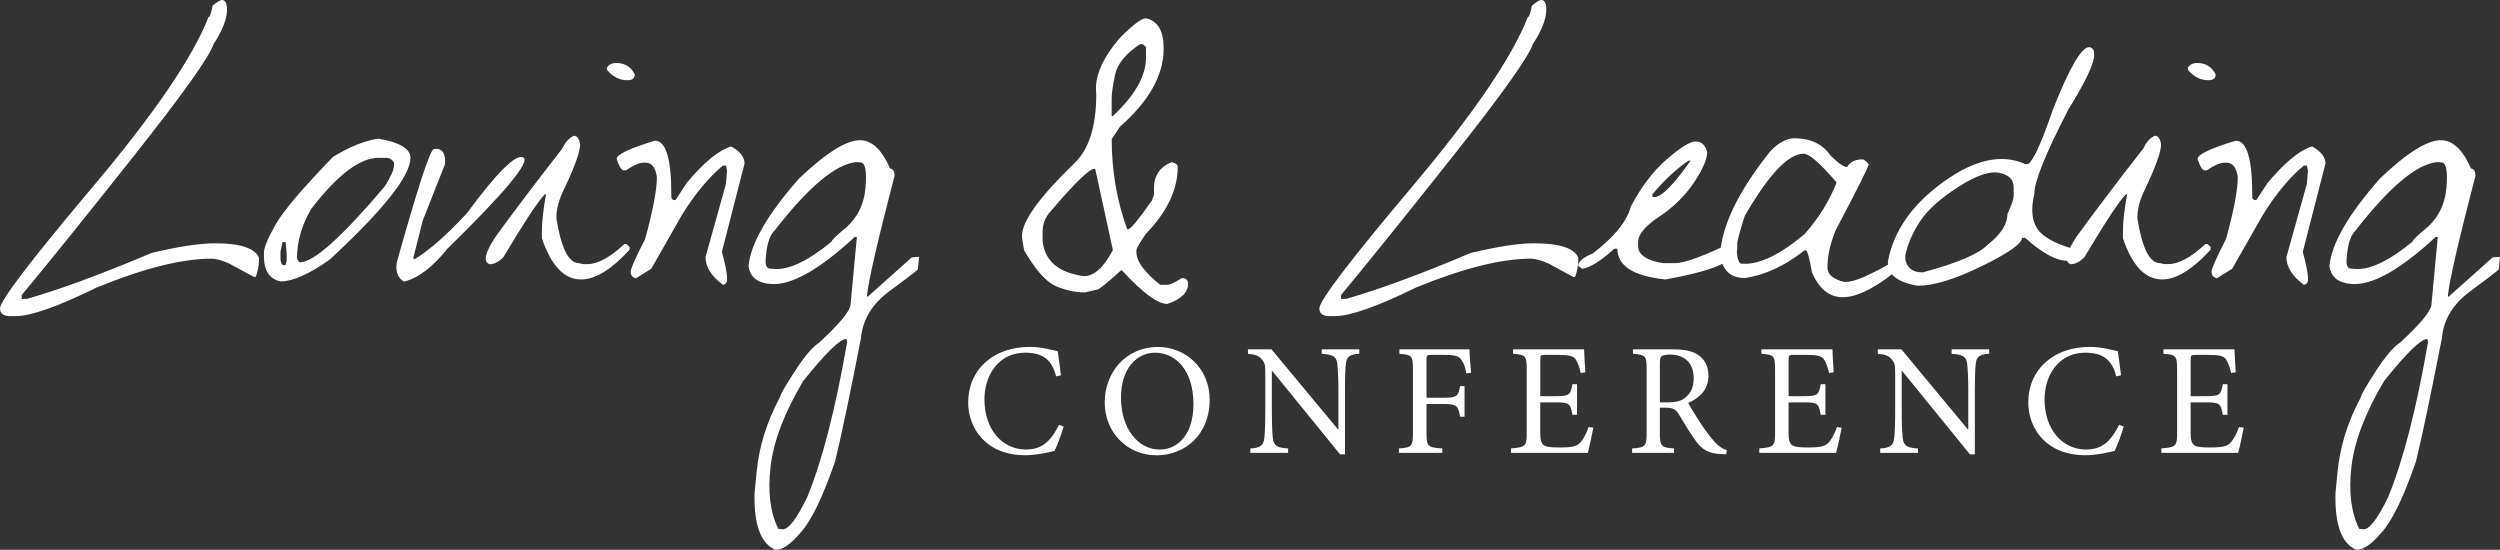 <?xml version="1.0" encoding="UTF-8"?><svg id="Layer_2" xmlns="http://www.w3.org/2000/svg" viewBox="0 0 753.32 165.67"><rect x="0" y="0" width="753.32" height="165.67" fill="#333333" stroke="none"/><defs><style>.cls-1{fill:#fff;}</style></defs><g id="Layer_1-2"><path class="cls-1" d="M309.22,135.46c-7.3,0-12.58-6.14-12.58-15.12,0-7.3,4.27-14.07,12.29-14.07,5.18,0,8.06,2.06,9.31,7.15l1.44-.34c-.29-2.59-.58-4.51-.96-7.25-1.34-.24-4.61-1.3-8.5-1.3-10.71,0-18.48,6.67-18.48,16.75,0,7.63,5.23,15.89,17.19,15.89,3.46,0,7.49-.96,8.83-1.3.86-1.58,2.06-5.14,2.74-7.34l-1.39-.53c-2.4,4.8-4.99,7.44-9.89,7.44ZM349.01,104.55c-10.08,0-16.13,8.02-16.13,16.66,0,9.22,6.91,15.99,15.6,15.99s16.03-6.34,16.03-16.71c0-9.6-7.34-15.94-15.51-15.94ZM349.49,135.46c-6.77,0-11.71-6.58-11.71-15.6s4.9-13.58,10.27-13.58c6.29,0,11.57,5.38,11.57,15.5,0,9.22-4.8,13.68-10.13,13.68ZM398.26,106.61c3.31.19,4.46.82,4.7,2.98.14,1.34.34,3.55.34,7.97v11.81h-.14l-20.02-24.1h-7.1v1.34c2.26.19,3.31.58,4.27,1.78.86,1.15.96,1.34.96,4.85v10.56c0,4.42-.14,6.72-.29,8.21-.24,2.35-1.44,2.98-4.22,3.12v1.34h11.38v-1.34c-3.26-.19-4.37-.77-4.61-3.22-.14-1.39-.29-3.7-.29-8.11v-12.05h.1l20.45,25.15h1.49v-19.35c0-4.46.1-6.62.29-8.06.19-2.11,1.34-2.74,4.03-2.88v-1.34h-11.33v1.34ZM421.68,105.27v1.34c3.7.29,4.08.53,4.08,4.7v19.11c0,4.13-.38,4.42-4.22,4.71v1.34h13.06v-1.34c-4.37-.29-4.75-.58-4.75-4.71v-8.69h4.94c4.37,0,4.56.58,5.18,3.84h1.34v-9.22h-1.34c-.62,3.07-.82,3.5-5.18,3.5h-4.94v-11.42c0-1.39.14-1.49,1.54-1.49h3.65c3.65,0,4.7.38,5.47,1.73.67,1.01.96,1.92,1.34,3.84l1.44-.19c-.24-2.26-.48-5.33-.48-7.06h-21.12ZM476.31,133.2c-1.06,1.25-2.4,1.63-6.05,1.63-2.4,0-4.08-.05-4.99-.62-.86-.62-1.15-1.63-1.15-3.89v-9.07h4.56c4.18,0,4.51.29,5.14,3.75h1.39v-9.22h-1.39c-.62,3.22-.86,3.6-5.18,3.6h-4.51v-10.9c0-1.44.1-1.54,1.58-1.54h3.65c3.46,0,4.75.34,5.42,1.34.62,1.06,1.1,2.11,1.54,4.13l1.39-.24c-.14-2.45-.38-5.71-.38-6.91h-21.41v1.34c3.74.34,4.13.48,4.13,4.8v19.11c0,3.89-.38,4.27-4.75,4.61v1.34h23.14c.43-1.49,1.39-6,1.68-7.58l-1.44-.19c-.62,1.92-1.54,3.55-2.35,4.51ZM516.87,133.35c-1.15-1.25-2.16-2.5-3.89-4.99-1.44-2.16-3.46-5.38-4.27-6.96,3.55-1.54,6.1-4.08,6.1-8.21,0-2.88-1.25-5.04-3.17-6.29-1.82-1.2-4.18-1.63-7.68-1.63h-11.91v1.34c3.74.34,4.13.48,4.13,4.56v19.3c0,4.08-.43,4.37-4.37,4.66v1.34h12.62v-1.34c-3.84-.29-4.27-.58-4.27-4.66v-7.63h1.54c2.5,0,3.31.58,4.13,1.92,1.44,2.35,3.17,5.33,4.85,7.68,2.16,3.12,4.18,4.18,7.78,4.37.58.05,1.1.05,1.68.05l.19-1.25c-1.06-.29-2.16-.82-3.46-2.26ZM507.7,119.91c-1.2.96-2.78,1.34-5.23,1.34h-2.3v-11.81c0-1.3.19-1.87.53-2.11.38-.29,1.2-.48,2.59-.48,3.65,0,7.06,1.92,7.06,7.1,0,2.59-.77,4.51-2.64,5.95ZM551.14,133.2c-1.06,1.25-2.4,1.63-6.05,1.63-2.4,0-4.08-.05-4.99-.62-.86-.62-1.15-1.63-1.15-3.89v-9.07h4.56c4.18,0,4.51.29,5.14,3.75h1.39v-9.22h-1.39c-.62,3.22-.86,3.6-5.18,3.6h-4.51v-10.9c0-1.44.1-1.54,1.58-1.54h3.65c3.46,0,4.75.34,5.42,1.34.62,1.06,1.1,2.11,1.54,4.13l1.39-.24c-.14-2.45-.38-5.71-.38-6.91h-21.41v1.34c3.74.34,4.13.48,4.13,4.8v19.11c0,3.89-.38,4.27-4.75,4.61v1.34h23.14c.43-1.49,1.39-6,1.68-7.58l-1.44-.19c-.62,1.92-1.54,3.55-2.35,4.51ZM588.05,106.61c3.31.19,4.46.82,4.71,2.98.14,1.34.34,3.55.34,7.97v11.81h-.14l-20.02-24.1h-7.1v1.34c2.26.19,3.31.58,4.27,1.78.86,1.15.96,1.34.96,4.85v10.56c0,4.42-.14,6.72-.29,8.21-.24,2.35-1.44,2.98-4.22,3.12v1.34h11.38v-1.34c-3.26-.19-4.37-.77-4.61-3.22-.14-1.39-.29-3.7-.29-8.11v-12.05h.1l20.45,25.15h1.49v-19.35c0-4.46.1-6.62.29-8.06.19-2.11,1.34-2.74,4.03-2.88v-1.34h-11.33v1.34ZM628.66,135.46c-7.3,0-12.58-6.14-12.58-15.12,0-7.3,4.27-14.07,12.29-14.07,5.18,0,8.06,2.06,9.31,7.15l1.44-.34c-.29-2.59-.58-4.51-.96-7.25-1.34-.24-4.61-1.3-8.5-1.3-10.71,0-18.48,6.67-18.48,16.75,0,7.63,5.23,15.89,17.19,15.89,3.46,0,7.49-.96,8.83-1.3.86-1.58,2.06-5.14,2.74-7.34l-1.39-.53c-2.4,4.8-4.99,7.44-9.89,7.44ZM672.29,133.2c-1.06,1.25-2.4,1.63-6.05,1.63-2.4,0-4.08-.05-4.99-.62-.86-.62-1.15-1.63-1.15-3.89v-9.07h4.56c4.18,0,4.51.29,5.14,3.75h1.39v-9.22h-1.39c-.62,3.22-.86,3.6-5.18,3.6h-4.51v-10.9c0-1.44.1-1.54,1.58-1.54h3.65c3.46,0,4.75.34,5.42,1.34.62,1.06,1.1,2.11,1.54,4.13l1.39-.24c-.14-2.45-.38-5.71-.38-6.91h-21.41v1.34c3.74.34,4.13.48,4.13,4.8v19.11c0,3.89-.38,4.27-4.75,4.61v1.34h23.14c.43-1.49,1.39-6,1.68-7.58l-1.44-.19c-.62,1.92-1.54,3.55-2.35,4.51ZM64.66,73.32c-4.5,0-10.82.96-18.96,2.89-15.13,6.41-27.67,11.02-37.61,13.86h-1.55v-1.15c7.76-9.32,18.99-23.26,33.71-41.82s22.75-29.83,24.11-33.82c2.69-4.1,4.04-7.56,4.04-10.39,0-1.92-.52-2.89-1.55-2.89-.47,0-1.41.58-2.8,1.73-.41,2.31-.83,3.46-1.24,3.46-4.74,12.12-16.39,29.2-34.95,51.22C9.28,78.44,0,90.62,0,92.95c0,1.54,1.04,2.31,3.11,2.31h1.55c4.62,0,12.8-2.89,24.56-8.66,14.15-5.77,25.65-8.66,34.51-8.66,1.33,0,3.09.48,5.28,1.44l7.46,4.04h.62c.62-1.79.93-3.42.93-4.91v-.87c-1.21-2.89-5.67-4.33-13.37-4.33ZM114.04,41.78c-4.09.58-8.65,2.41-13.68,5.48-9.27,9.57-15.05,16.39-17.36,20.48-2.31,4.08-3.46,6.88-3.46,8.39v1.15c0,4.29,1.66,6.79,4.97,7.51,3.76,0,8.73-2.21,14.92-6.64,16.16-14.96,24.25-25.16,24.25-30.6,0-2.72-3.21-4.65-9.64-5.77ZM86.38,78.44l-.31,1.44h-.62c-.5,0-.81-.58-.93-1.73v-2.31l.62-2.89h.93l.31,3.46v2.02ZM118.71,49.86c0,1.29-.93,3.41-2.8,6.35-12.88,15.2-21.38,22.81-25.49,22.81-.3,0-.61-.38-.93-1.15,0-5.14,1.45-10.15,4.35-15.01,7.88-10.2,14.61-15.3,20.21-15.3h2.18c1.12,0,1.95.48,2.49,1.44v.87ZM157.7,47.49c-2.16-1.28-7.83,4.31-17.01,16.76-5.95,6.43-11.15,11.02-15.59,13.77l-.62-.08,2.93-11.55,6.66-16.87c.27-2.86-.52-4.43-2.35-4.7l-.98.12c-1.04-.14-4.75,11.2-11.15,34.02-.47,2.8.24,4.77,2.13,5.9,4.2-.99,8.54-4.26,13.01-9.82,17.47-17.1,25.12-26.29,22.96-27.57ZM189.1,24.17c1.45,0,2.18-.58,2.18-1.73-1.15-2.31-3.02-3.46-5.6-3.46-1.3,0-2.24.48-2.8,1.44v.58c1.72,2.12,3.79,3.18,6.22,3.18ZM188.16,73.53c-4.32,4.04-8.05,6.06-11.19,6.06h-1.24l-1.24-.29c-3.14,0-5.42-4.52-6.84-13.57,0-2.45.62-5.05,1.87-7.79,3.52-7.29,5.28-12.1,5.28-14.43-.27-1.73-.89-2.6-1.87-2.6-1.45.66-2.59,1.91-3.42,3.75-8.14,10.45-14.86,19.33-20.16,26.64-3.26,4.92-3.85,7.7-1.78,8.33,1.24,0,2.59-.67,4.04-2.02,6.48-10.86,10.69-17.22,12.61-19.09h.31c-.83,4.62-1.24,8.37-1.24,11.26v2.02c2.78,8.28,6.72,12.41,11.81,12.41,4.26,0,9.13-2.98,14.61-8.95v-.87l-.93-.87h-.62ZM224.36,49.32c0-1.98-1.35-3.71-4.04-5.2-3.73,1.13-8.19,4.78-13.37,10.97l-3.42,5.2h-.62l-.62-.58v-1.15c0-10.78-1.66-16.17-4.97-16.17-7.67,2.34-11.5,4.17-11.5,5.48.74,2.31,1.47,3.46,2.18,3.46h.62c2.25-1.54,4.01-2.31,5.28-2.31h.62c1.87,0,3.01,1.44,3.42,4.33,0,3.82-1.18,10.05-3.55,18.68-2.9,5.66-4.35,8.94-4.35,9.82,0,1.07.52,1.75,1.55,2.02l4.66-2.89c1.84-3.27,4.89-8.63,9.15-16.08,3.94-6.38,8.08-11.38,12.43-15.01h.93l.31,1.44-.31,4.04-6.17,22.1c0,2.97,1.76,5.76,5.28,8.37.83-.19,1.24-.77,1.24-1.73,0-1.59-.52-4.29-1.55-8.08v-.29l6.79-26.43ZM274.72,77.57l-13.19,11.79-.31-.04c.41-4.48,3.2-16.62,8.35-36.41-.06-1.35-.52-2.06-1.38-2.14-2.31-5.39-5.17-8.22-8.57-8.5-4.14-.33-10.44,3.52-18.87,11.55-9.5,10.8-14.57,19.58-15.19,26.31.41,3.33,2.63,5.14,6.66,5.44,6.16.49,14.61-4.23,25.36-14.19l.62.04-1.91,20.41c-.18,1.95-3.33,5.76-9.46,11.42-1.98,1.26-4.43,4.14-7.33,8.62-2.9,4.48-4.4,7.09-4.49,7.84-4,7.45-6.35,15.08-7.06,22.89l-.58,6.06c-.21,9.49,1.88,15.15,6.26,16.99,2.01.16,4.56-1.57,7.64-5.2,3.23-3.57,6.69-10.74,10.39-21.49,2.01-8.39,4.6-20.73,7.77-37.03.5-5.61,3.35-10.32,8.53-14.15,5.18-3.82,8.05-6.02,8.62-6.6l.36-3.75-.31-.04-1.91.16ZM243.19,149.91c-3.17,6.52-5.64,9.71-7.42,9.57l-1.24-.12c-2.46-4.92-3.23-11.2-2.33-18.83.9-7.63,4.18-16.21,9.84-25.75,6.87-8.55,11.21-12.76,13.01-12.62l.22.91c-3.52,20.26-7.55,35.88-12.08,46.85ZM260.77,56.83c-.44,4.76-2.37,8.66-5.77,11.71-2.9,2.36-4.38,3.79-4.44,4.29-7.11,5.83-12.86,8.56-17.28,8.21l-1.55-.12c-.8-.3-1.14-1.2-1.02-2.68l.13-1.44c.33-3.55,1.18-5.99,2.58-7.34,10.21-13.17,18.43-20.04,24.65-20.62l1.24.08c1.45.11,1.94,2.75,1.47,7.92ZM338.09,81.49c6.19,6.74,10.75,10.1,13.68,10.1,4.14-1.43,6.22-3.45,6.22-6.06,0-1.15-.62-1.73-1.87-1.73-2.13,1.35-3.58,2.02-4.35,2.02h-2.18c-4.77-3.82-7.15-7.09-7.15-9.82v-.58c0-.55.93-2.19,2.8-4.91,6.42-6.63,9.64-13.36,9.64-20.21,0-.69-.62-1.17-1.87-1.44-3.52,1.46-5.28,4.06-5.28,7.79v2.02l-.62,1.73c-4.03,5.77-6.41,8.66-7.15,8.66h-.31c-3.11-8.5-4.66-17.54-4.66-27.14l2.49-3.75c8.76-7.7,13.15-15.51,13.15-23.42v-.29c0-5.17-1.76-8.15-5.28-8.95-1.36,0-3.95,1.92-7.77,5.77-5.48,6.32-7.89,12.01-7.24,17.07,0,9.65-2.18,16.58-6.53,20.78-10.57,10.2-15.85,17.51-15.85,21.94v.58l.62,3.75c3.46,5.97,6.67,9.57,9.61,10.83,2.95,1.25,5.85,1.88,8.73,1.88l3.73-.87c.53,0,2.92-1.92,7.15-5.77h.31ZM334.98,29.53c0-1.43.34-3.77,1.02-7.01s3.17-6.31,7.46-9.2h.93l.93.87v3.18c0,5.53-3.35,11.41-10.04,17.65h-.31v-5.48ZM335.29,75.43c-2.72,5.2-5.63,7.79-8.7,7.79-7.7-1.07-11.84-4.63-12.43-10.68v-2.6c0-2.47.83-4.59,2.49-6.35,7.19-8.44,11.55-12.67,13.06-12.7h.31l5.28,24.25v.29ZM400.66,95.26h1.55c4.62,0,12.8-2.89,24.56-8.66,14.15-5.77,25.65-8.66,34.51-8.66,1.33,0,3.09.48,5.28,1.44l7.46,4.04h.62c.62-1.79.93-3.42.93-4.91v-.87c-1.21-2.89-5.67-4.33-13.37-4.33-4.5,0-10.82.96-18.96,2.89-15.13,6.41-27.67,11.02-37.61,13.86h-1.55v-1.15c7.76-9.32,18.99-23.26,33.71-41.82,14.71-18.56,22.75-29.83,24.11-33.82,2.69-4.1,4.04-7.56,4.04-10.39,0-1.92-.52-2.89-1.55-2.89-.47,0-1.41.58-2.8,1.73-.41,2.31-.83,3.46-1.24,3.46-4.74,12.12-16.39,29.2-34.95,51.22-18.56,22.02-27.84,34.2-27.84,36.54,0,1.54,1.04,2.31,3.11,2.31ZM666.1,75.26v-.87l-.93-.87h-.62c-4.32,4.04-8.05,6.06-11.19,6.06h-1.24l-1.24-.29c-3.14,0-5.42-4.52-6.84-13.57,0-2.45.62-5.05,1.87-7.79,3.52-7.29,5.28-12.1,5.28-14.43-.27-1.73-.89-2.6-1.87-2.6-1.45.66-2.59,1.91-3.42,3.75-8.14,10.45-14.86,19.33-20.16,26.64-.85,1.28-1.51,2.42-2,3.41-5.01-1.58-8.3-3.49-9.83-5.76-1.67-2.47-1.98-5.99-.91-10.56,0-3.71,3.42-12.18,10.26-25.4,5.18-8.36,7.77-13.84,7.77-16.45v-.29c0-1.04-.41-1.72-1.24-2.02h-.31c-2.28,0-5.91,6.25-10.88,18.76-3.38,9.9-5.86,15.38-7.46,16.45h-.93c-7.05-3.19-15.28-1.37-24.69,5.44-9.41,6.82-14.97,14.82-16.65,24v.29c0,.2.01.39.03.59-1.5.87-3.2,1.77-5.12,2.71-3.69,1.81-6.4,2.64-8.15,2.47-3.32-.82-4.97-2.27-4.97-4.33,0-3.46.83-7.22,2.49-11.26,6.63-12.56,9.95-19.19,9.95-19.88-.86-.96-1.48-1.44-1.87-1.44-2.16,0-3.72.77-4.66,2.31-1.01,0-2.66-1.15-4.97-3.46-2.4-3.46-6.02-5.2-10.88-5.2-2.28,0-4.66,1.25-7.15,3.75-8.88,11.06-13.89,20.79-15.07,29.2-6.69,3.1-11.27,4.66-13.71,4.66h-3.73l-1.55-.29c-3.94-.91-5.91-2.54-5.91-4.91v-1.15c0-2.28,2.12-4.83,6.37-7.65,4.25-2.82,7.72-6.22,10.41-10.21,2.69-3.99,4.04-7.08,4.04-9.28-.62-2.12-1.76-3.18-3.42-3.18s-4.63,1.79-8.75,5.38c-4.12,3.59-7.73,8.34-10.84,14.25-1.21,4.54-5.05,9.25-11.5,14.15-2.9,1.18-4.35,2.43-4.35,3.75l1.24.87c2.37-.38,5.58-2.41,9.64-6.06h.93c0,5.14,4.77,8.22,14.3,9.24h.31c8.36-1.54,14.04-3.11,17.03-4.71,1.1,2.86,3.35,4.3,6.77,4.3,6.01-.88,12.02-3.67,18.03-8.37h.31c.47,0,1.1,2.21,1.87,6.64,2.13,5,5.24,7.51,9.33,7.51,3.02,0,6.75-1.44,11.19-4.33,1.43-.93,2.6-1.79,3.57-2.6,1.4,1.68,3.99,2.84,7.8,3.47,4.8,0,11.23-1.97,19.3-5.92,8.07-3.95,12.1-6.78,12.1-8.52h.93c5.11,4.58,9.33,6.88,12.66,6.92.16.51.53.86,1.11,1.04,1.24,0,2.59-.67,4.04-2.02,6.48-10.86,10.69-17.22,12.61-19.09h.31c-.83,4.62-1.24,8.37-1.24,11.26v2.02c2.78,8.28,6.72,12.41,11.81,12.41,4.26,0,9.13-2.98,14.61-8.95ZM497.92,58.52c3.76-4.43,7.39-7.79,10.88-10.1h.62c-5.15,7.31-8.78,10.97-10.88,10.97h-.62v-.87ZM543.79,70.52c-6.57,5.55-12.27,8.54-17.1,8.95h-1.87c-.79,0-1.29-1.24-1.49-3.7.1-.25.16-.5.16-.75v-1.93c.34-1.78,1.09-4.45,2.26-8.05,7.22-12.48,13.13-18.72,17.72-18.72,1.72,0,5.03,2.89,9.95,8.66-2.13,5.5-5.34,10.68-9.64,15.55ZM606.77,58.97c0,1.04-.62,2.87-1.87,5.48,0,3.08-1.97,6.16-5.91,9.24-2.66,2.8-9.19,5.59-19.58,8.37h-.31c-2.69,0-4.35-1.25-4.97-3.75v-1.44c.83-3.66,2.38-7.16,4.66-10.5,2.28-3.34,6.08-6.71,11.39-10.1,5.31-3.4,9.41-4.79,12.28-4.19,2.87.6,4.31,2.03,4.31,4.29v2.6ZM665.47,24.17c1.45,0,2.18-.58,2.18-1.73-1.15-2.31-3.02-3.46-5.59-3.46-1.3,0-2.24.48-2.8,1.44v.58c1.72,2.12,3.79,3.18,6.22,3.18ZM700.73,49.32c0-1.98-1.35-3.71-4.04-5.2-3.73,1.13-8.19,4.78-13.37,10.97l-3.42,5.2h-.62l-.62-.58v-1.15c0-10.78-1.66-16.17-4.97-16.17-7.67,2.34-11.5,4.17-11.5,5.48.74,2.31,1.46,3.46,2.18,3.46h.62c2.25-1.54,4.01-2.31,5.28-2.31h.62c1.87,0,3.01,1.44,3.42,4.33,0,3.82-1.18,10.05-3.55,18.68-2.9,5.66-4.35,8.94-4.35,9.82,0,1.07.52,1.75,1.55,2.02l4.66-2.89c1.84-3.27,4.89-8.63,9.15-16.08,3.94-6.38,8.08-11.38,12.43-15.01h.93l.31,1.44-.31,4.04-6.17,22.1c0,2.97,1.76,5.76,5.28,8.37.83-.19,1.24-.77,1.24-1.73,0-1.59-.52-4.29-1.55-8.08v-.29l6.79-26.43ZM753,77.41l-1.91.16-13.19,11.79-.31-.04c.41-4.48,3.2-16.62,8.35-36.41-.06-1.35-.52-2.06-1.38-2.14-2.31-5.39-5.17-8.22-8.57-8.5-4.14-.33-10.44,3.52-18.87,11.55-9.5,10.8-14.57,19.58-15.19,26.31.41,3.33,2.63,5.14,6.66,5.44,6.16.49,14.61-4.23,25.36-14.19l.62.04-1.91,20.41c-.18,1.95-3.33,5.76-9.46,11.42-1.98,1.26-4.43,4.14-7.33,8.62s-4.4,7.09-4.49,7.84c-4,7.45-6.35,15.08-7.06,22.89l-.58,6.06c-.21,9.49,1.88,15.15,6.26,16.99,2.01.16,4.56-1.57,7.64-5.2,3.23-3.57,6.69-10.74,10.39-21.49,2.01-8.39,4.6-20.73,7.77-37.03.5-5.61,3.35-10.32,8.53-14.15,5.18-3.82,8.05-6.02,8.62-6.6l.36-3.75-.31-.04ZM719.56,149.91c-3.17,6.52-5.64,9.71-7.42,9.57l-1.24-.12c-2.46-4.92-3.23-11.2-2.33-18.83.9-7.63,4.18-16.21,9.84-25.75,6.87-8.55,11.21-12.76,13.01-12.62l.22.91c-3.52,20.26-7.55,35.88-12.08,46.85ZM737.15,56.83c-.44,4.76-2.37,8.66-5.77,11.71-2.9,2.36-4.38,3.79-4.44,4.29-7.11,5.83-12.86,8.56-17.28,8.21l-1.55-.12c-.8-.3-1.14-1.2-1.02-2.68l.13-1.44c.33-3.55,1.18-5.99,2.58-7.34,10.21-13.17,18.43-20.04,24.65-20.62l1.24.08c1.45.11,1.94,2.75,1.47,7.92Z"/></g></svg>